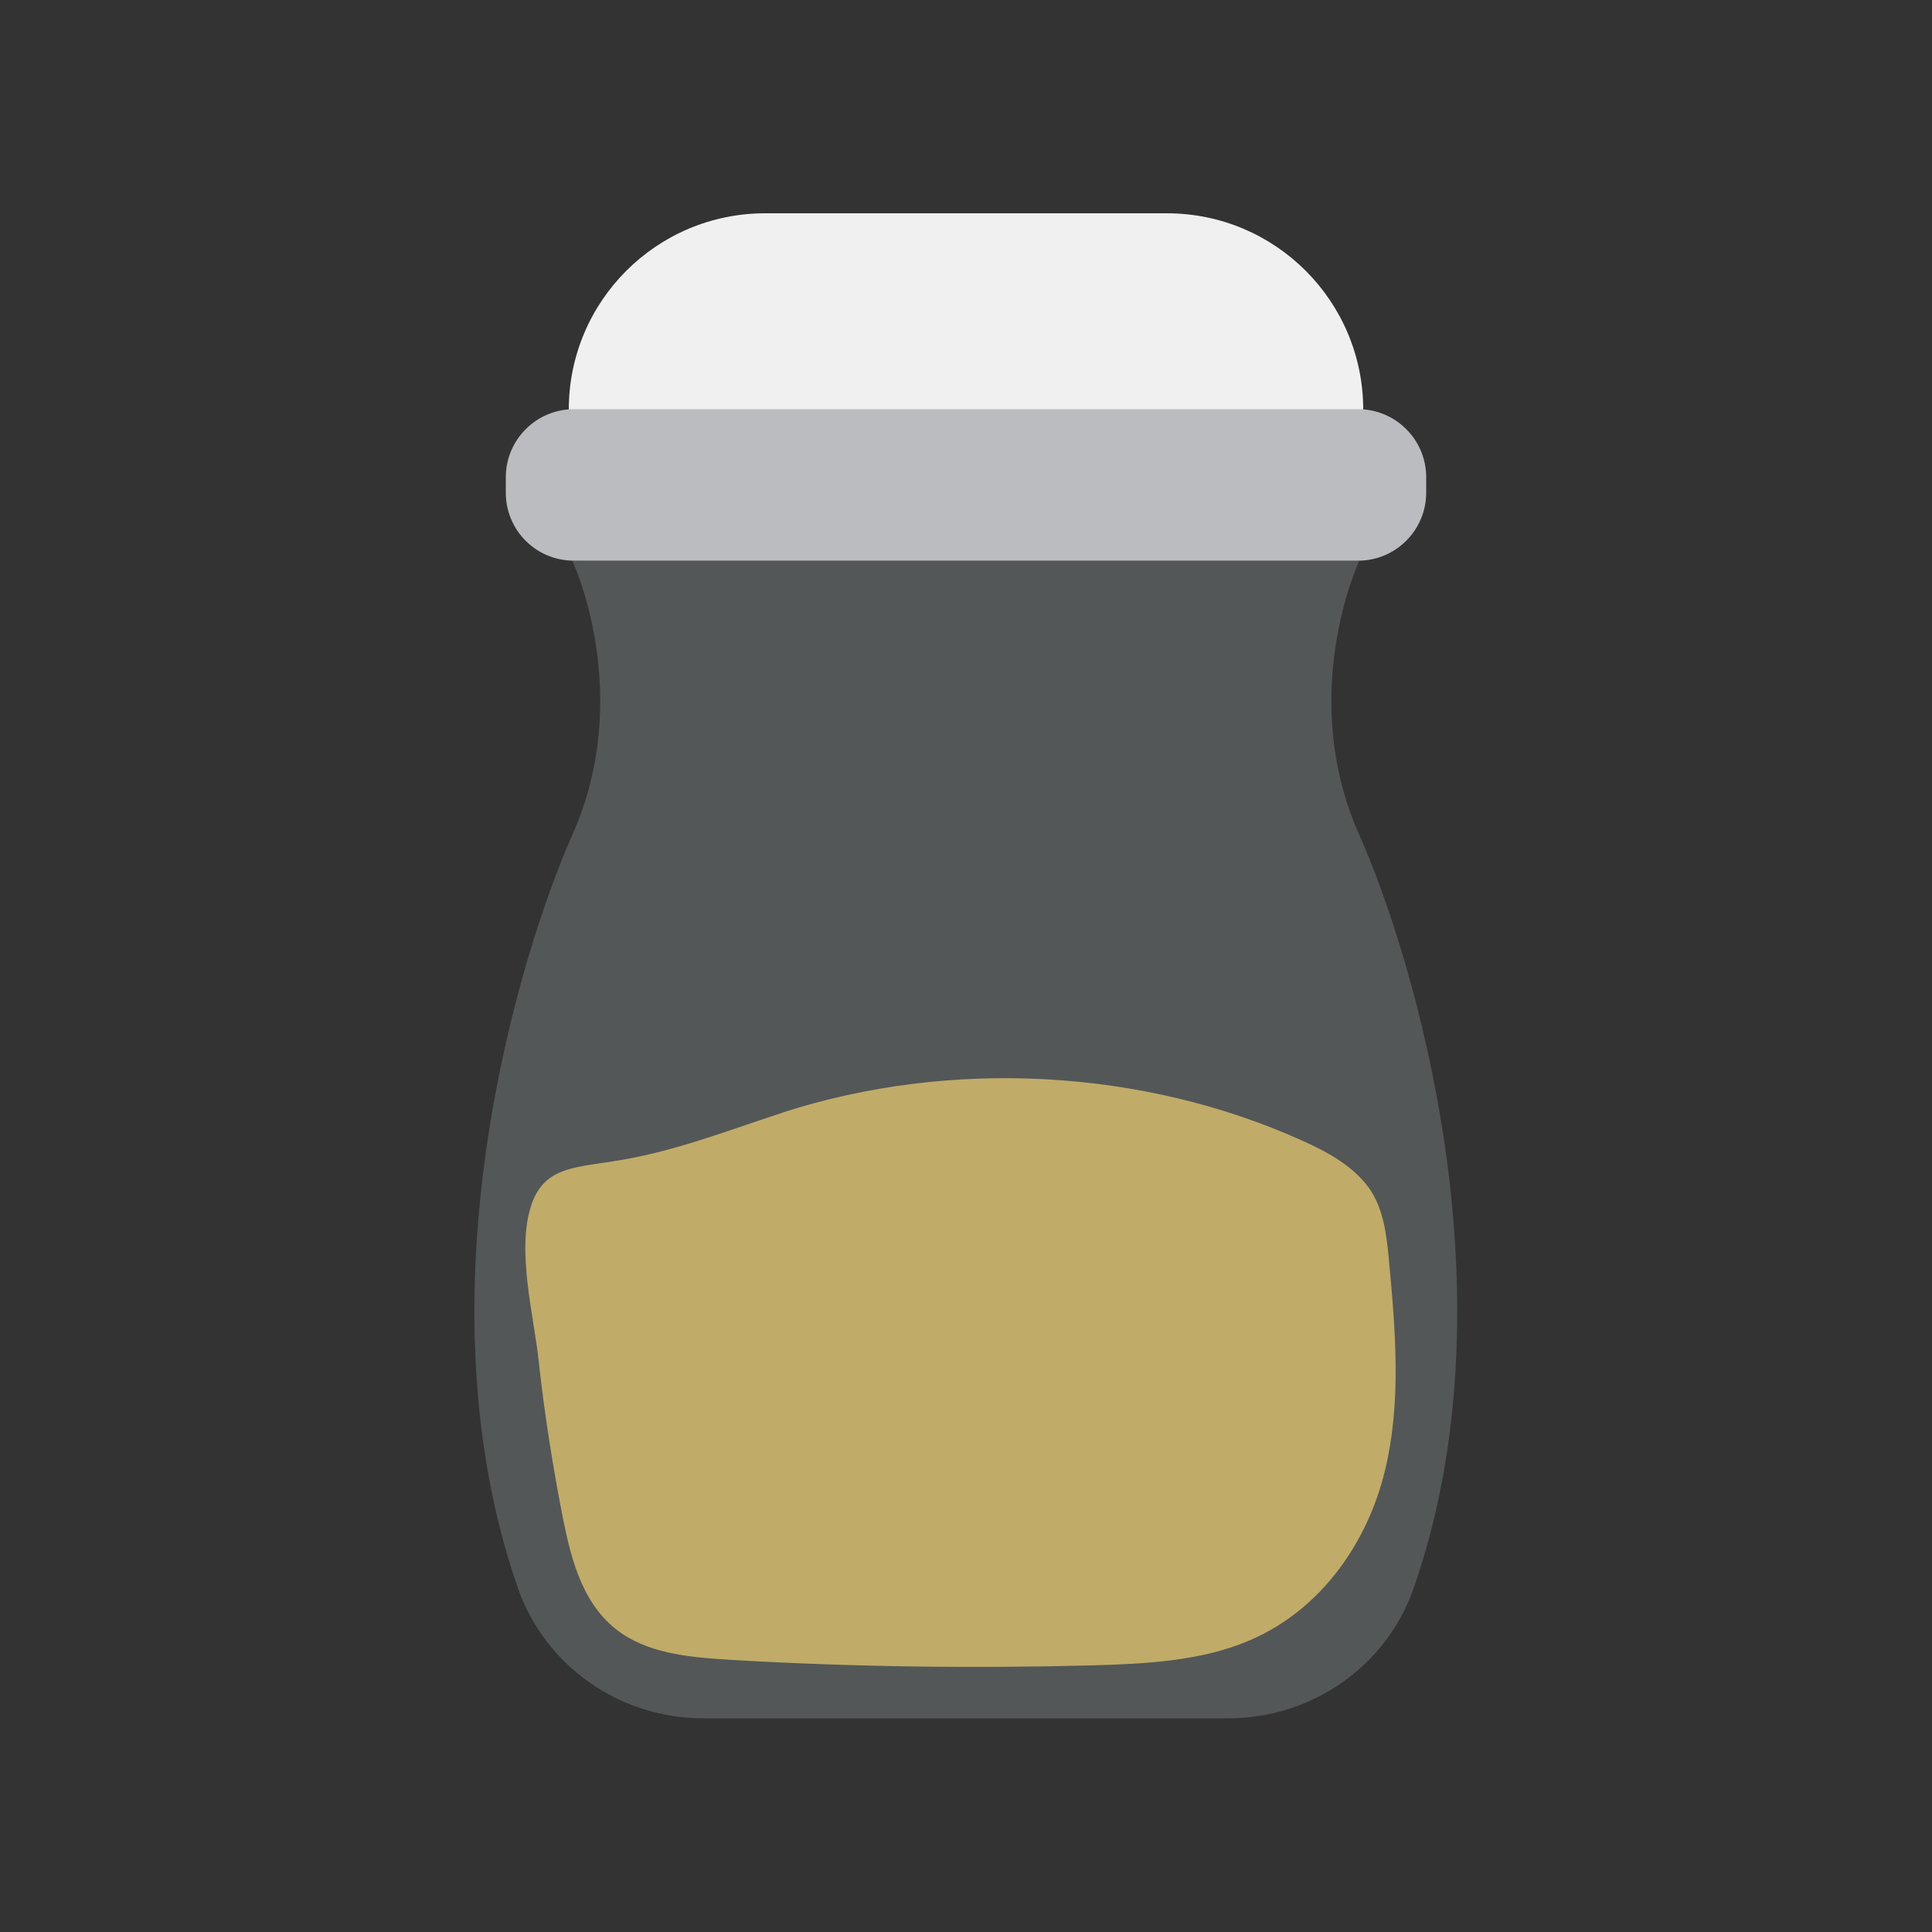 <?xml version="1.0" encoding="UTF-8"?><svg id="a" xmlns="http://www.w3.org/2000/svg" width="50" height="50" viewBox="0 0 50 50"><rect x="0" y="0" width="50" height="50" fill="#333333" stroke="none"/><path d="M20.26,28.79c4.34-1.4,9.31-1.13,13.42.72.7.31,1.4.7,1.8,1.31.33.52.4,1.13.46,1.73.17,1.84.34,3.71-.1,5.52s-1.61,3.56-3.47,4.37c-1.26.55-2.71.62-4.11.66-3.1.08-6.2.04-9.3-.14-1-.06-2.06-.14-2.86-.68-.99-.67-1.3-1.85-1.52-2.93-.27-1.37-.49-2.75-.64-4.14-.13-1.18-.57-2.83-.2-3.99.31-.99,1.08-1,2.09-1.16,1.56-.23,2.96-.79,4.44-1.27Z" fill="#bc9c4a"/><path d="M14.81,14.51s1.63,3.45,0,7.1c-1.39,3.14-4.05,11.88-1.41,19.48.71,2.04,2.65,3.38,4.8,3.38h13.59c2.16,0,4.1-1.35,4.8-3.38,2.64-7.6-.02-16.35-1.41-19.48-1.63-3.65,0-7.1,0-7.1,0,0-20.38,0-20.38,0Z" fill="#d3eae9" isolation="isolate" opacity=".2"/><path d="M14.72,10.6h20.56c0-2.8-2.27-5.08-5.08-5.08h-10.4c-2.8,0-5.08,2.27-5.08,5.08h0Z" fill="#f0f0f1"/><path d="M14.85,14.51h20.3c.97,0,1.76-.79,1.76-1.76v-.4c0-.97-.79-1.76-1.76-1.76H14.85c-.97,0-1.76.79-1.76,1.76v.4c0,.97.78,1.76,1.76,1.76Z" fill="#bbbcc0"/></svg>